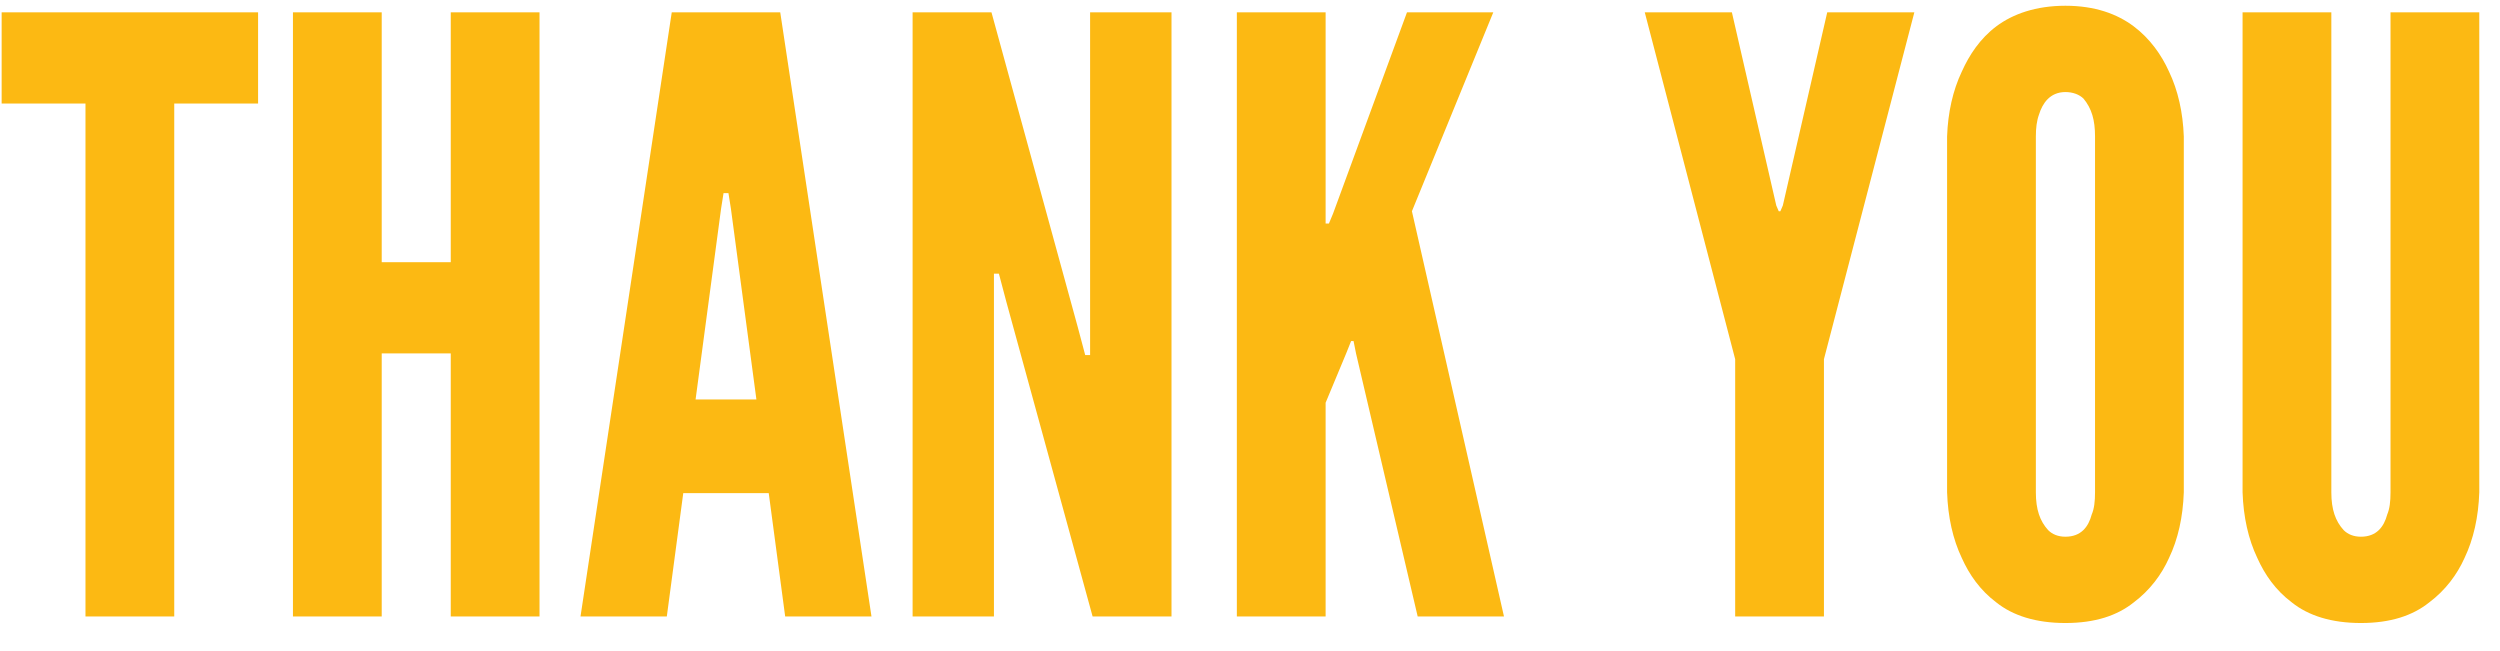 <?xml version="1.0"?>
<svg width="73" height="19" viewBox="0 0 73 19" fill="none" xmlns="http://www.w3.org/2000/svg"> <path d="M0.048 3.024V0.36H7.536V3.024H5.088V18H2.496V3.024H0.048ZM13.162 10.32H11.146V18H8.554V0.36H11.146V7.656H13.162V0.36H15.754V18H13.162V10.32ZM16.951 18L19.615 0.36H22.783L25.447 18H22.927L22.447 14.4H19.951L19.471 18H16.951ZM21.343 6.096L21.271 5.64H21.127L21.055 6.096L20.311 11.664H22.087L21.343 6.096ZM29.384 8.808L29.168 7.992H29.023V18H26.648V0.36H28.951L31.471 9.552L31.688 10.368H31.831V0.36H34.208V18H31.904L29.384 8.808ZM38.708 0.36V6.528H38.804L38.924 6.24L41.084 0.36H43.604L41.228 6.168L43.916 18H41.396L39.596 10.32L39.524 9.96H39.452L39.308 10.32L38.708 11.76V18H36.116V0.36H38.708ZM51.867 6L51.939 6.168H51.987L52.059 6L53.355 0.36H55.899L53.259 10.488V18H50.667V10.488L48.027 0.36H50.571L51.867 6ZM63.767 14.376C63.742 15.096 63.599 15.744 63.334 16.296C63.118 16.776 62.782 17.232 62.303 17.592C61.822 17.976 61.175 18.192 60.31 18.192C59.447 18.192 58.775 17.976 58.294 17.592C57.815 17.232 57.502 16.776 57.286 16.296C57.023 15.744 56.879 15.096 56.855 14.376V3.984C56.879 3.288 57.023 2.64 57.286 2.088C57.502 1.608 57.815 1.128 58.294 0.768C58.775 0.408 59.447 0.168 60.31 0.168C61.175 0.168 61.822 0.408 62.303 0.768C62.782 1.128 63.118 1.608 63.334 2.088C63.599 2.64 63.742 3.288 63.767 3.984V14.376ZM61.175 3.984C61.175 3.504 61.078 3.168 60.839 2.88C60.718 2.76 60.526 2.688 60.31 2.688C59.855 2.688 59.639 3.024 59.542 3.336C59.471 3.528 59.447 3.744 59.447 3.984V14.376C59.447 14.88 59.566 15.216 59.806 15.48C59.926 15.6 60.094 15.672 60.31 15.672C60.767 15.672 60.983 15.384 61.078 15.024C61.151 14.856 61.175 14.64 61.175 14.376V3.984ZM72.395 0.36V14.376C72.371 15.096 72.227 15.744 71.963 16.296C71.747 16.776 71.411 17.232 70.931 17.592C70.451 17.976 69.803 18.192 68.939 18.192C68.075 18.192 67.403 17.976 66.923 17.592C66.443 17.232 66.131 16.776 65.915 16.296C65.651 15.744 65.507 15.096 65.483 14.376V0.36H68.075V14.376C68.075 14.88 68.195 15.216 68.435 15.48C68.555 15.6 68.723 15.672 68.939 15.672C69.395 15.672 69.611 15.384 69.707 15.024C69.779 14.856 69.803 14.64 69.803 14.376V0.36H72.395Z" fill="#FCB913"></path> </svg> 